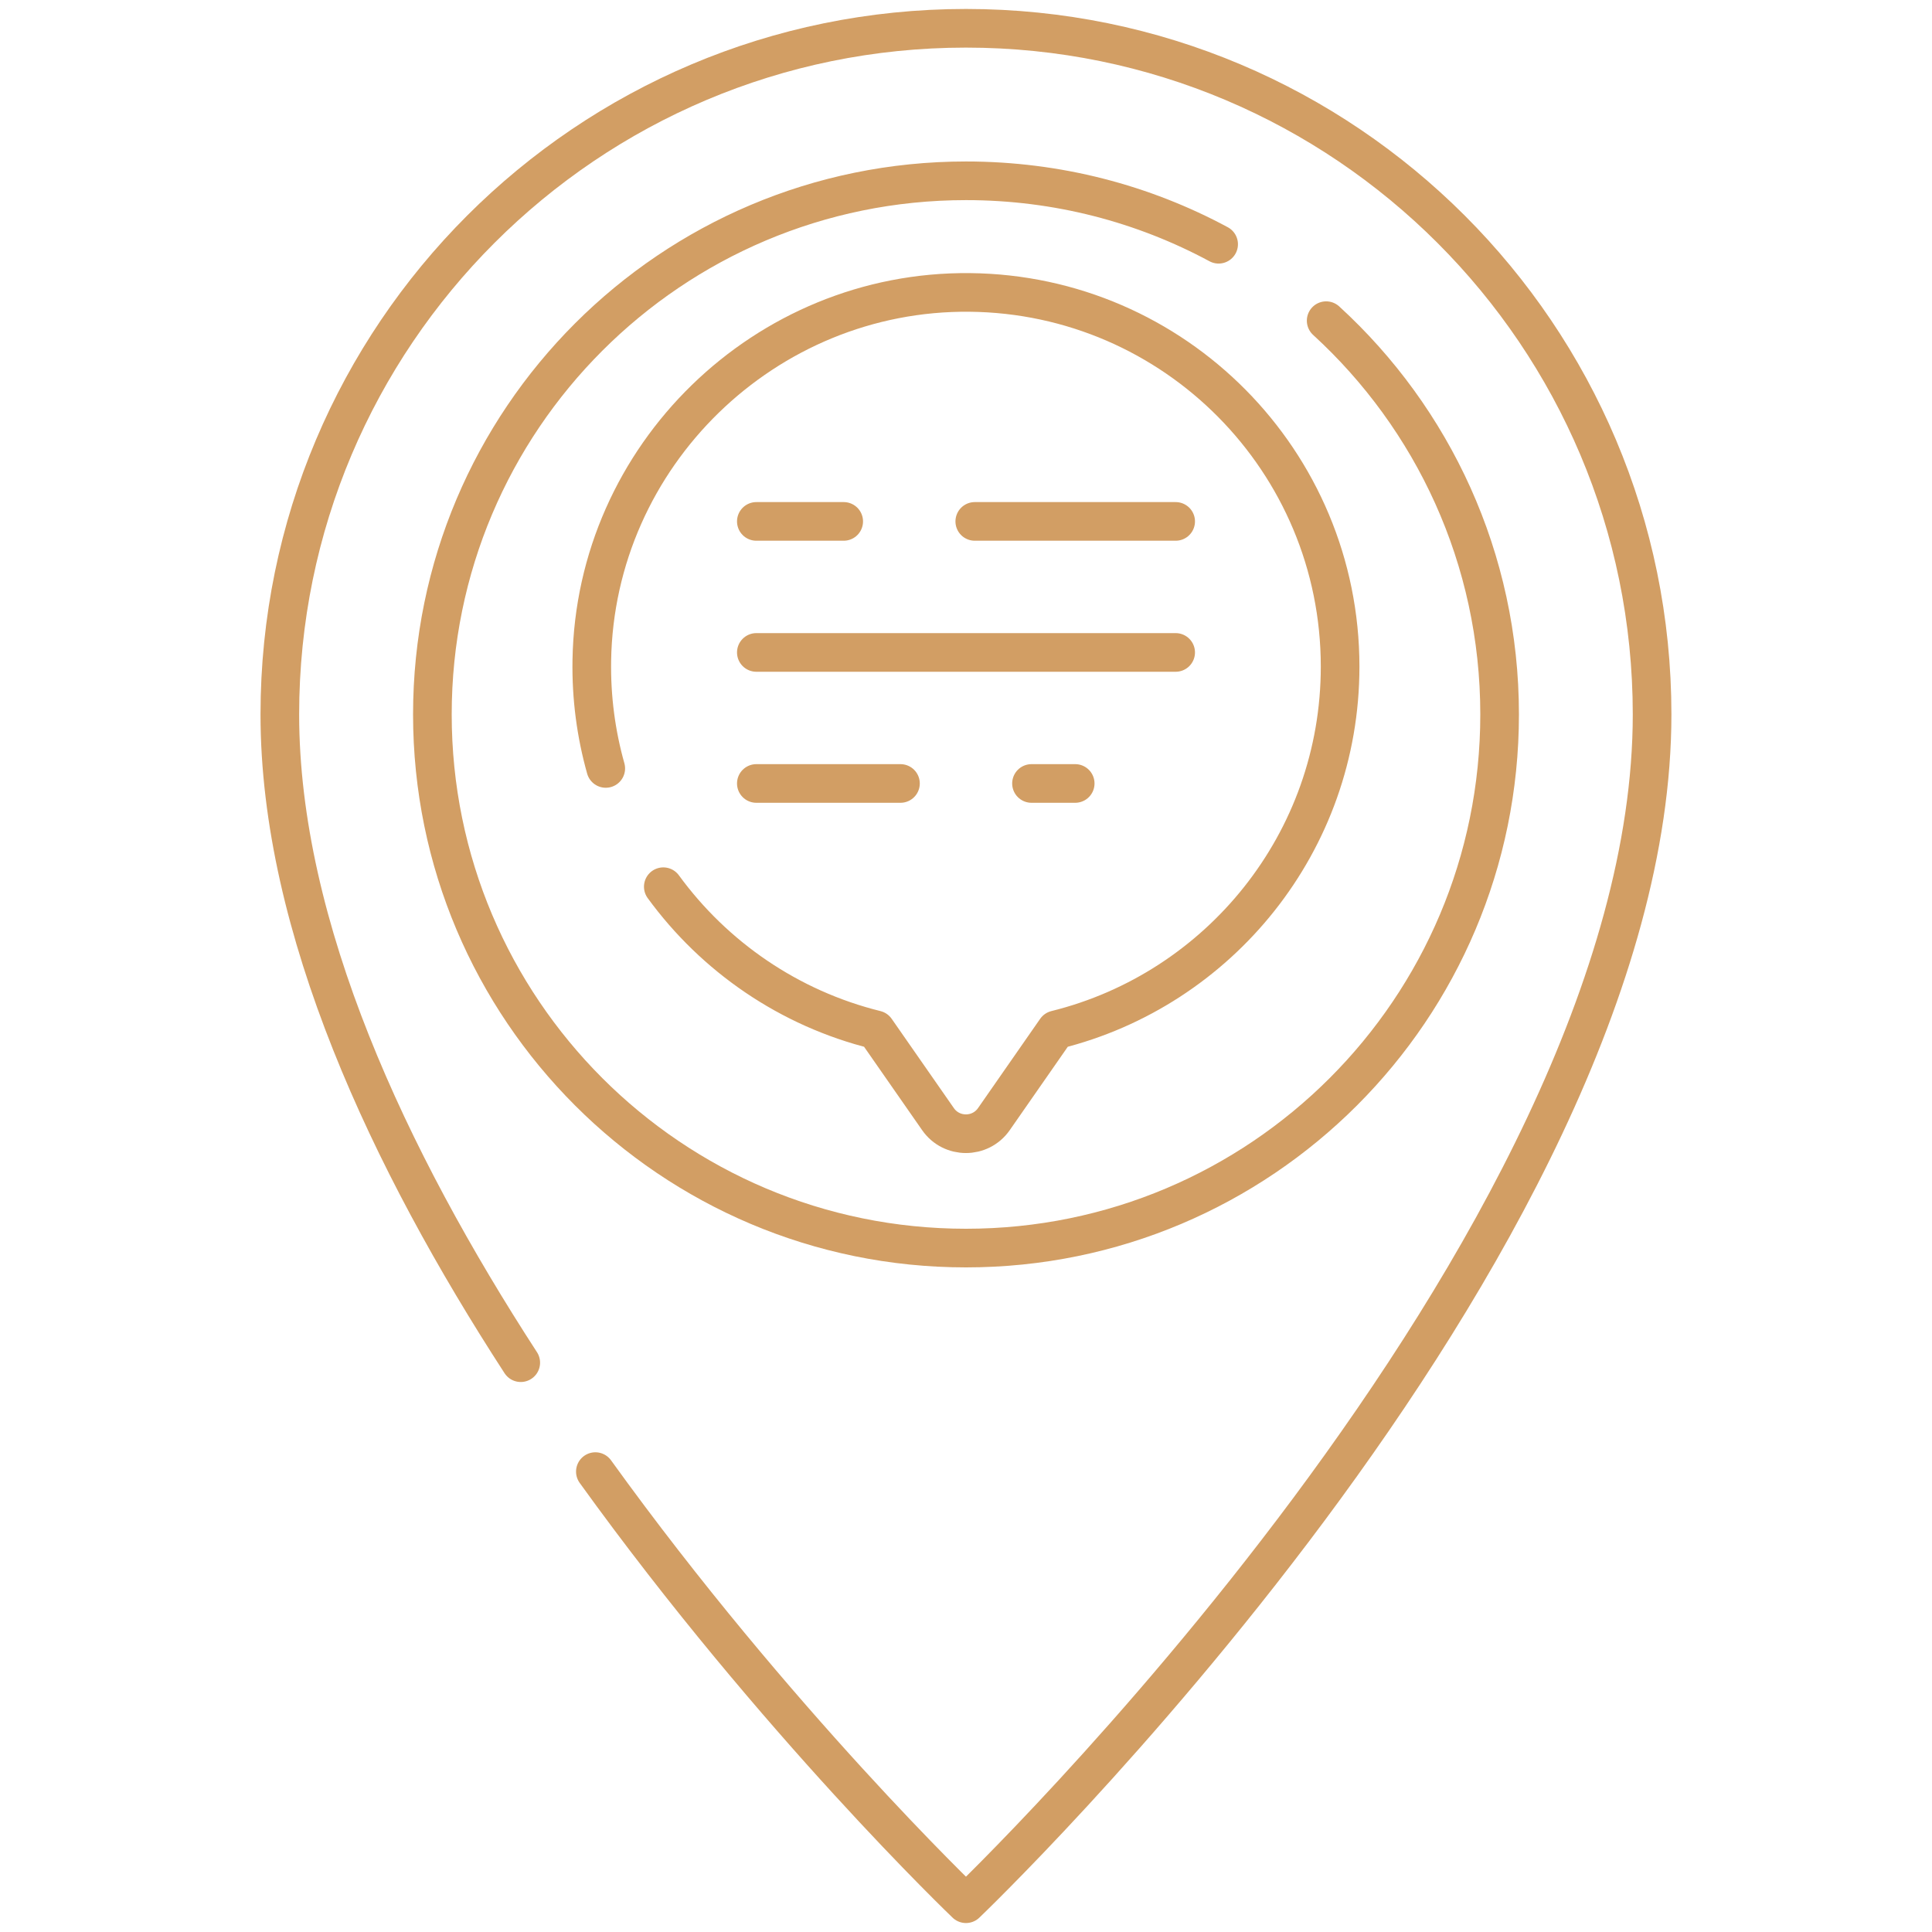 <svg width="50" height="50" viewBox="0 0 50 50" fill="none" xmlns="http://www.w3.org/2000/svg">
<path d="M15.408 38.085C20.072 44.56 24.999 49.268 24.999 49.268C24.999 49.268 42.756 32.3 42.756 18.489C42.756 8.683 34.806 0.732 24.999 0.732C15.192 0.732 7.242 8.683 7.242 18.489C7.242 24.005 10.075 30.024 13.477 35.266" stroke="#D29E64" stroke-miterlimit="10" stroke-linecap="round" stroke-linejoin="round"/>
<path d="M34.321 8.299C37.08 10.823 38.81 14.454 38.81 18.489C38.81 26.116 32.628 32.3 25 32.3C17.372 32.3 11.19 26.116 11.19 18.489C11.19 10.861 17.372 4.679 25 4.679C27.366 4.679 29.593 5.273 31.538 6.321" stroke="#D29E64" stroke-miterlimit="10" stroke-linecap="round" stroke-linejoin="round"/>
<path d="M17.166 22.948C18.488 24.761 20.423 26.098 22.666 26.652L24.276 28.964C24.626 29.466 25.37 29.466 25.721 28.964L27.33 26.652C31.552 25.608 34.682 21.796 34.682 17.252C34.682 11.937 30.401 7.622 25.098 7.568C19.801 7.515 15.403 11.793 15.316 17.089C15.3 18.061 15.427 18.999 15.677 19.887" stroke="#D29E64" stroke-miterlimit="10" stroke-linecap="round" stroke-linejoin="round"/>
<path d="M21.835 13.494H19.574" stroke="#D29E64" stroke-miterlimit="10" stroke-linecap="round" stroke-linejoin="round"/>
<path d="M30.426 13.494H25.227" stroke="#D29E64" stroke-miterlimit="10" stroke-linecap="round" stroke-linejoin="round"/>
<path d="M30.426 16.885H19.574" stroke="#D29E64" stroke-miterlimit="10" stroke-linecap="round" stroke-linejoin="round"/>
<path d="M23.304 20.276H19.574" stroke="#D29E64" stroke-miterlimit="10" stroke-linecap="round" stroke-linejoin="round"/>
<path d="M27.826 20.276H26.695" stroke="#D29E64" stroke-miterlimit="10" stroke-linecap="round" stroke-linejoin="round"/>
</svg>
